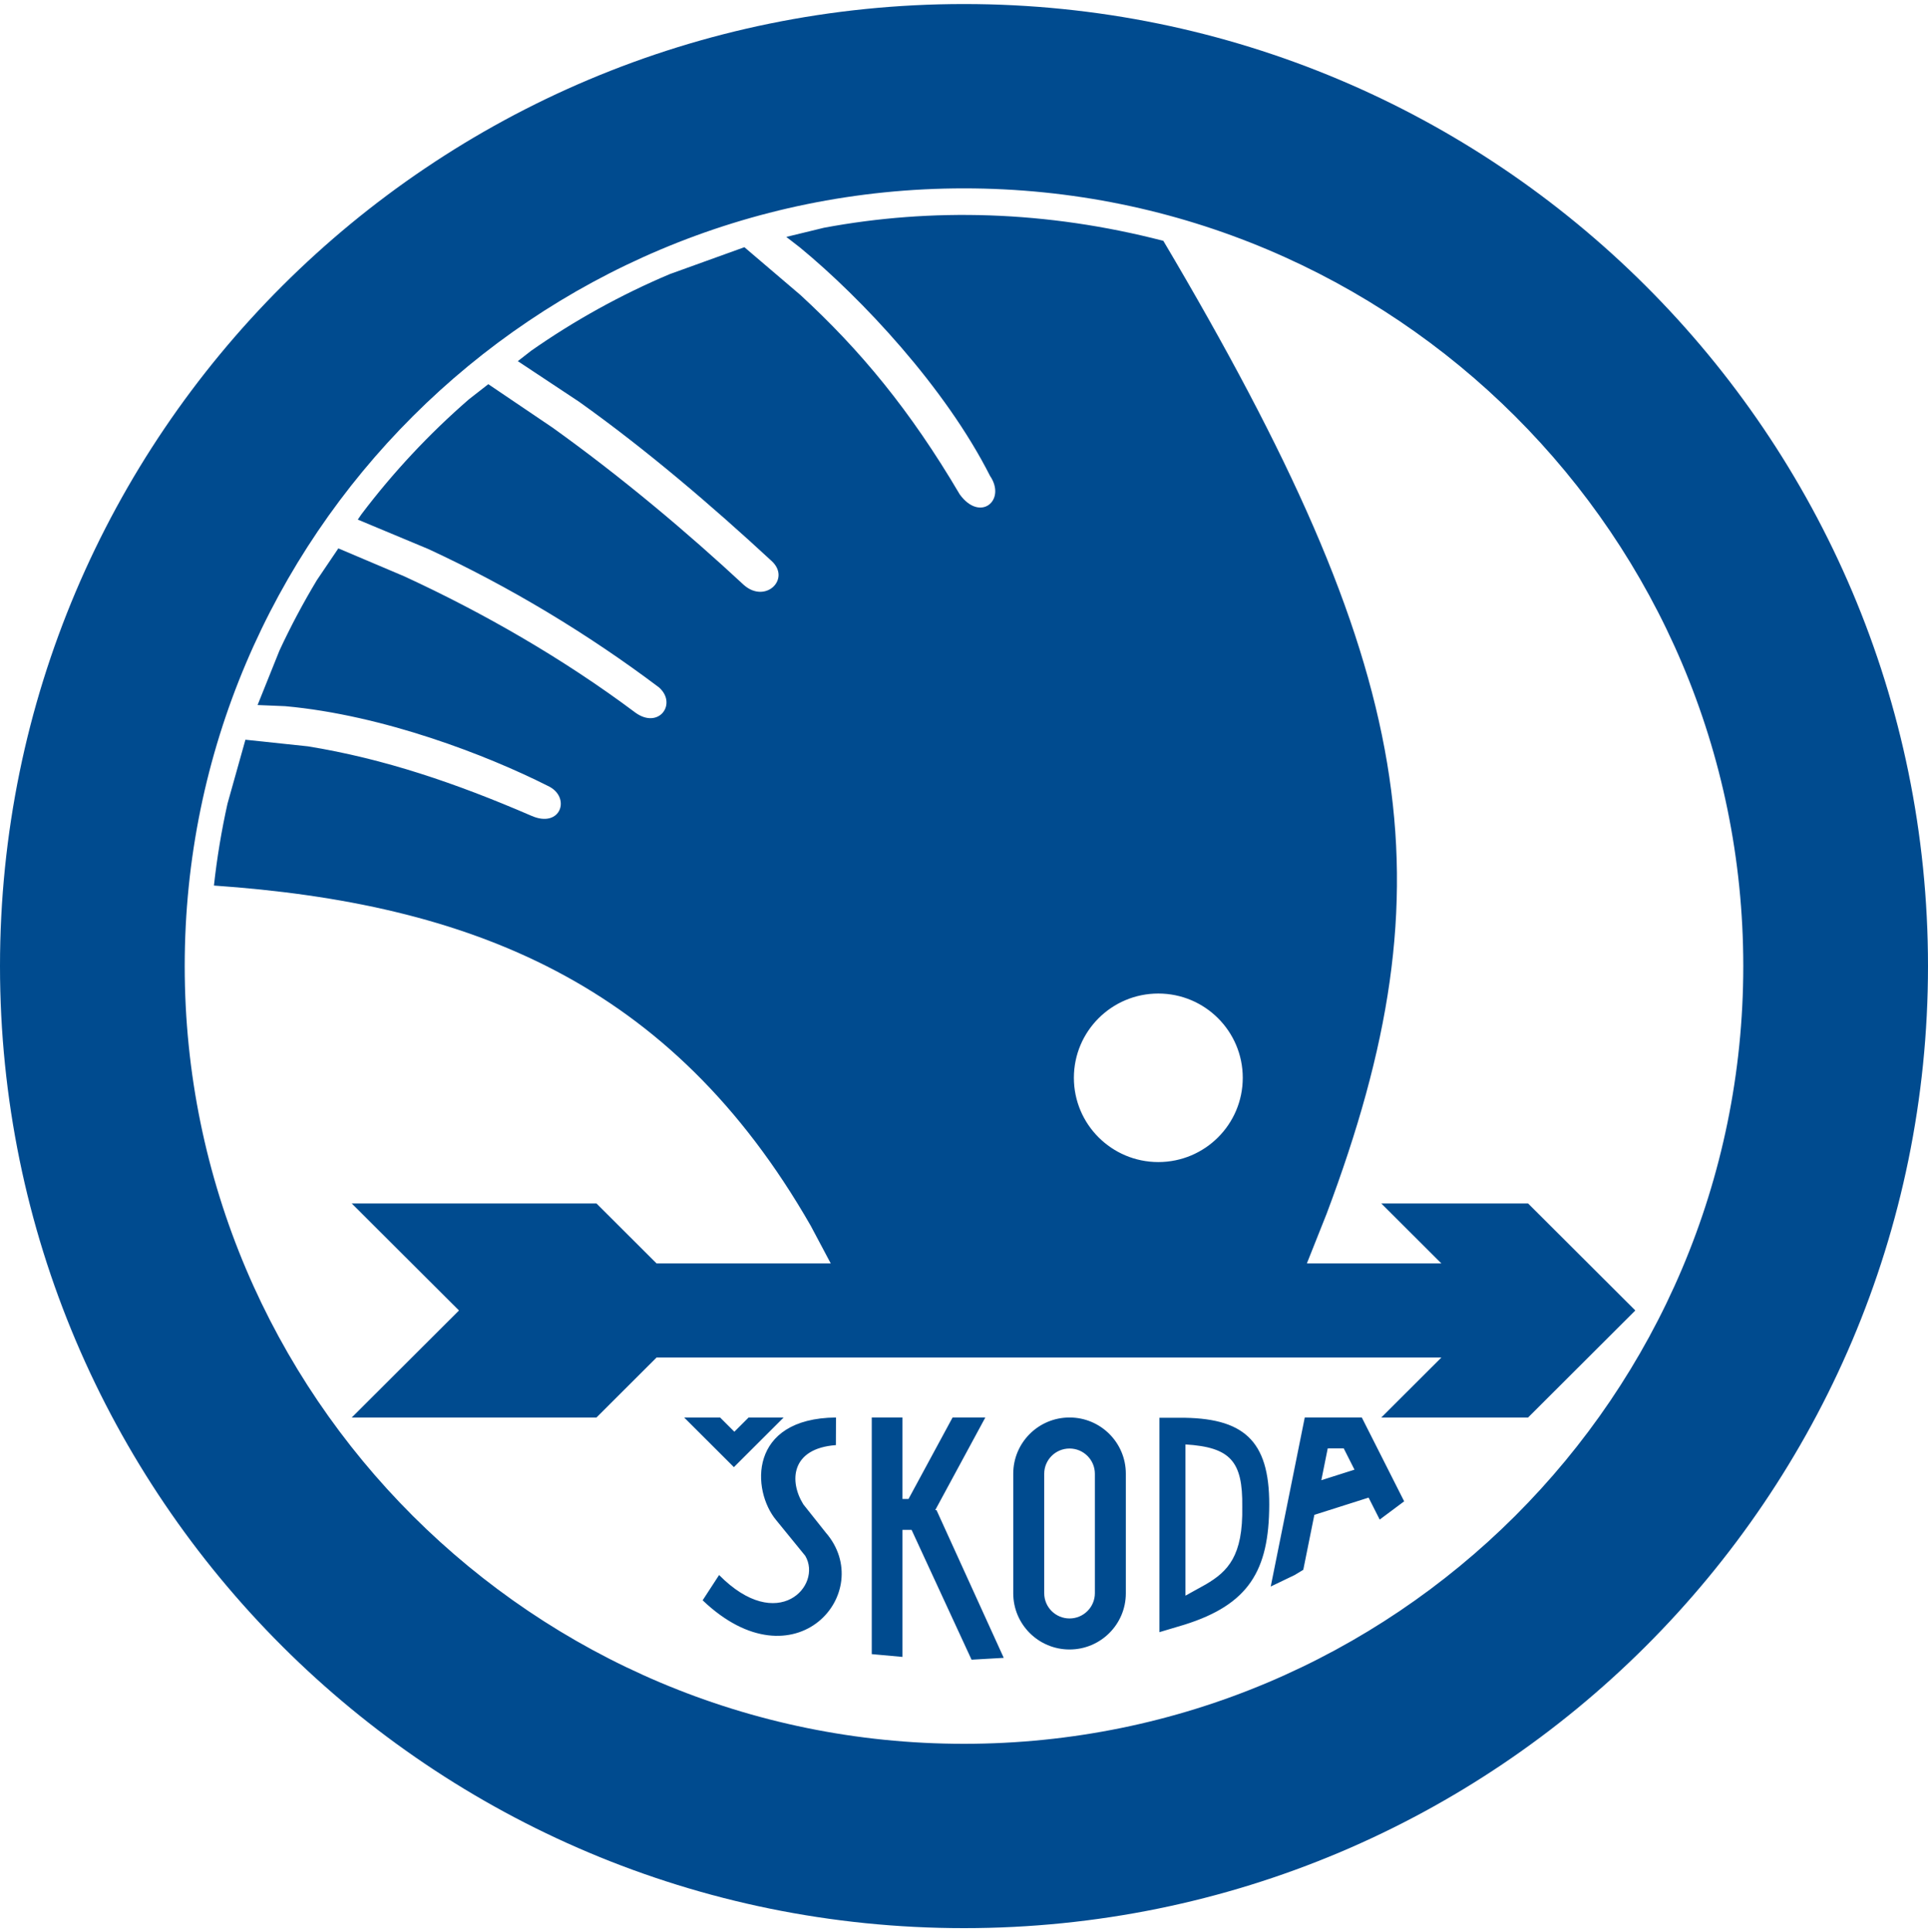 <svg width="477" height="478" xmlns="http://www.w3.org/2000/svg" xmlns:xlink="http://www.w3.org/1999/xlink" overflow="hidden"><defs><clipPath id="clip0"><rect x="601" y="124" width="477" height="478"/></clipPath></defs><g clip-path="url(#clip0)" transform="translate(-601 -124)"><path d="M865.612 482.347C862.151 482.347 859.345 485.147 859.345 488.601L859.345 518.134C859.345 521.588 862.151 524.388 865.612 524.388 869.073 524.388 871.879 521.588 871.879 518.134L871.879 488.601C871.879 485.147 869.073 482.347 865.612 482.347ZM929.49 482.315 927.905 490.186 936.11 487.579 933.45 482.315ZM894.291 481.335 894.291 518.747 899.298 515.974C904.763 512.771 908.57 508.943 908.339 496.734 908.493 485.511 905.422 482.026 894.291 481.336 894.291 481.336 894.291 481.336 894.291 481.335ZM887.849 474.735 892.74 474.735C908.553 474.648 915.067 480.198 915.018 496.275 914.98 512.63 909.875 520.942 894.061 525.921L887.849 527.776ZM807.831 474.672C807.821 476.642 807.811 479.532 807.802 481.503 796.6 482.334 796.224 490.518 799.762 496.174L805.272 503.106C818.082 517.819 797.727 541.725 774.839 519.896L778.909 513.641C793.46 528.374 804.556 516.219 800.223 508.89L793.045 500.081C786.919 492.76 786.09 474.868 807.831 474.672ZM770.26 474.672 779.158 474.672 782.685 478.192 786.213 474.672 794.88 474.672 782.57 486.956ZM865.612 474.671C873.303 474.671 879.539 480.894 879.539 488.569L879.539 518.165C879.539 525.841 873.303 532.063 865.612 532.063 857.92 532.063 851.685 525.841 851.685 518.165L851.685 488.569C851.685 480.894 857.92 474.671 865.612 474.671ZM816.679 474.671 824.279 474.671 824.279 494.832 825.77 494.832 836.675 474.671 844.776 474.671 832.379 497.59 831.718 497.59 831.718 497.59 832.701 497.59 849.334 534.132 841.371 534.591 826.535 502.476 824.279 502.476 824.279 533.902 816.679 533.212ZM925.57 474.671 936.552 474.671 936.552 474.671 937.922 474.671 948.4 495.41 942.348 499.926 939.602 494.491 926.179 498.757 923.441 512.35 921.327 513.632 915.386 516.487 923.807 474.671 925.57 474.671ZM887.577 369.789C876.039 369.789 866.686 379.122 866.686 390.635 866.686 402.149 876.039 411.482 887.577 411.482 899.114 411.482 908.467 402.149 908.467 390.635 908.467 379.122 899.114 369.789 887.577 369.789ZM845.911 177.288C859.958 177.776 874.316 179.822 888.819 183.581 951.597 289.576 960.225 341.9 929.205 424.299L924.327 436.559 957.61 436.559 942.741 421.721 979.055 421.721 1005.59 448.196 979.055 474.672 942.741 474.672 957.61 459.834 763.438 459.834 748.569 474.672 688.024 474.672 714.555 448.196 688.024 421.721 748.569 421.721 763.438 436.559 806.532 436.559 801.591 427.262C767.014 366.896 717.103 347.45 653.93 343.075 654.685 336.197 655.81 329.439 657.284 322.818L661.72 306.999 677.189 308.638C696.063 311.707 713.746 317.725 732.382 325.778 739.803 329.109 742.392 321.108 736.524 318.412 721.548 310.85 695.843 300.888 671.548 298.702L664.729 298.417 670.149 284.915C672.935 278.926 676.03 273.115 679.41 267.5L684.709 259.665 701.014 266.575C720.559 275.584 740.343 286.931 758.223 300.314 764.023 304.493 768.614 298.063 764.023 294.045 746.504 280.843 727.083 269.134 706.983 259.831L689.525 252.544 690.391 251.264C698.257 240.858 707.185 231.315 717.009 222.79L721.811 219.043 737.757 229.823C755.082 242.248 771.151 255.827 785.044 268.727 790.441 273.469 796.803 267.119 791.81 262.699 777.01 249.015 760.851 235.196 744.25 223.377L729.112 213.347 732.395 210.785C743.073 203.316 754.563 196.942 766.698 191.816L785.165 185.156 799.028 196.977C813.798 210.57 826.121 225.384 838.444 246.302 843.519 253.294 850.043 247.749 845.935 241.721 834.87 219.849 814.186 197.792 798.935 185.243L795.536 182.611 804.87 180.342C818.128 177.869 831.864 176.799 845.911 177.288ZM839.5 170.601C733.018 170.601 646.697 256.741 646.697 363 646.697 469.259 733.018 555.399 839.5 555.399 945.982 555.399 1032.3 469.259 1032.3 363 1032.3 256.741 945.982 170.601 839.5 170.601ZM839.5 125C971.22 125 1078 231.556 1078 363 1078 494.444 971.22 601 839.5 601 707.78 601 601 494.444 601 363 601 231.556 707.78 125 839.5 125Z" fill="#004B8F" fill-rule="evenodd"/></g></svg>